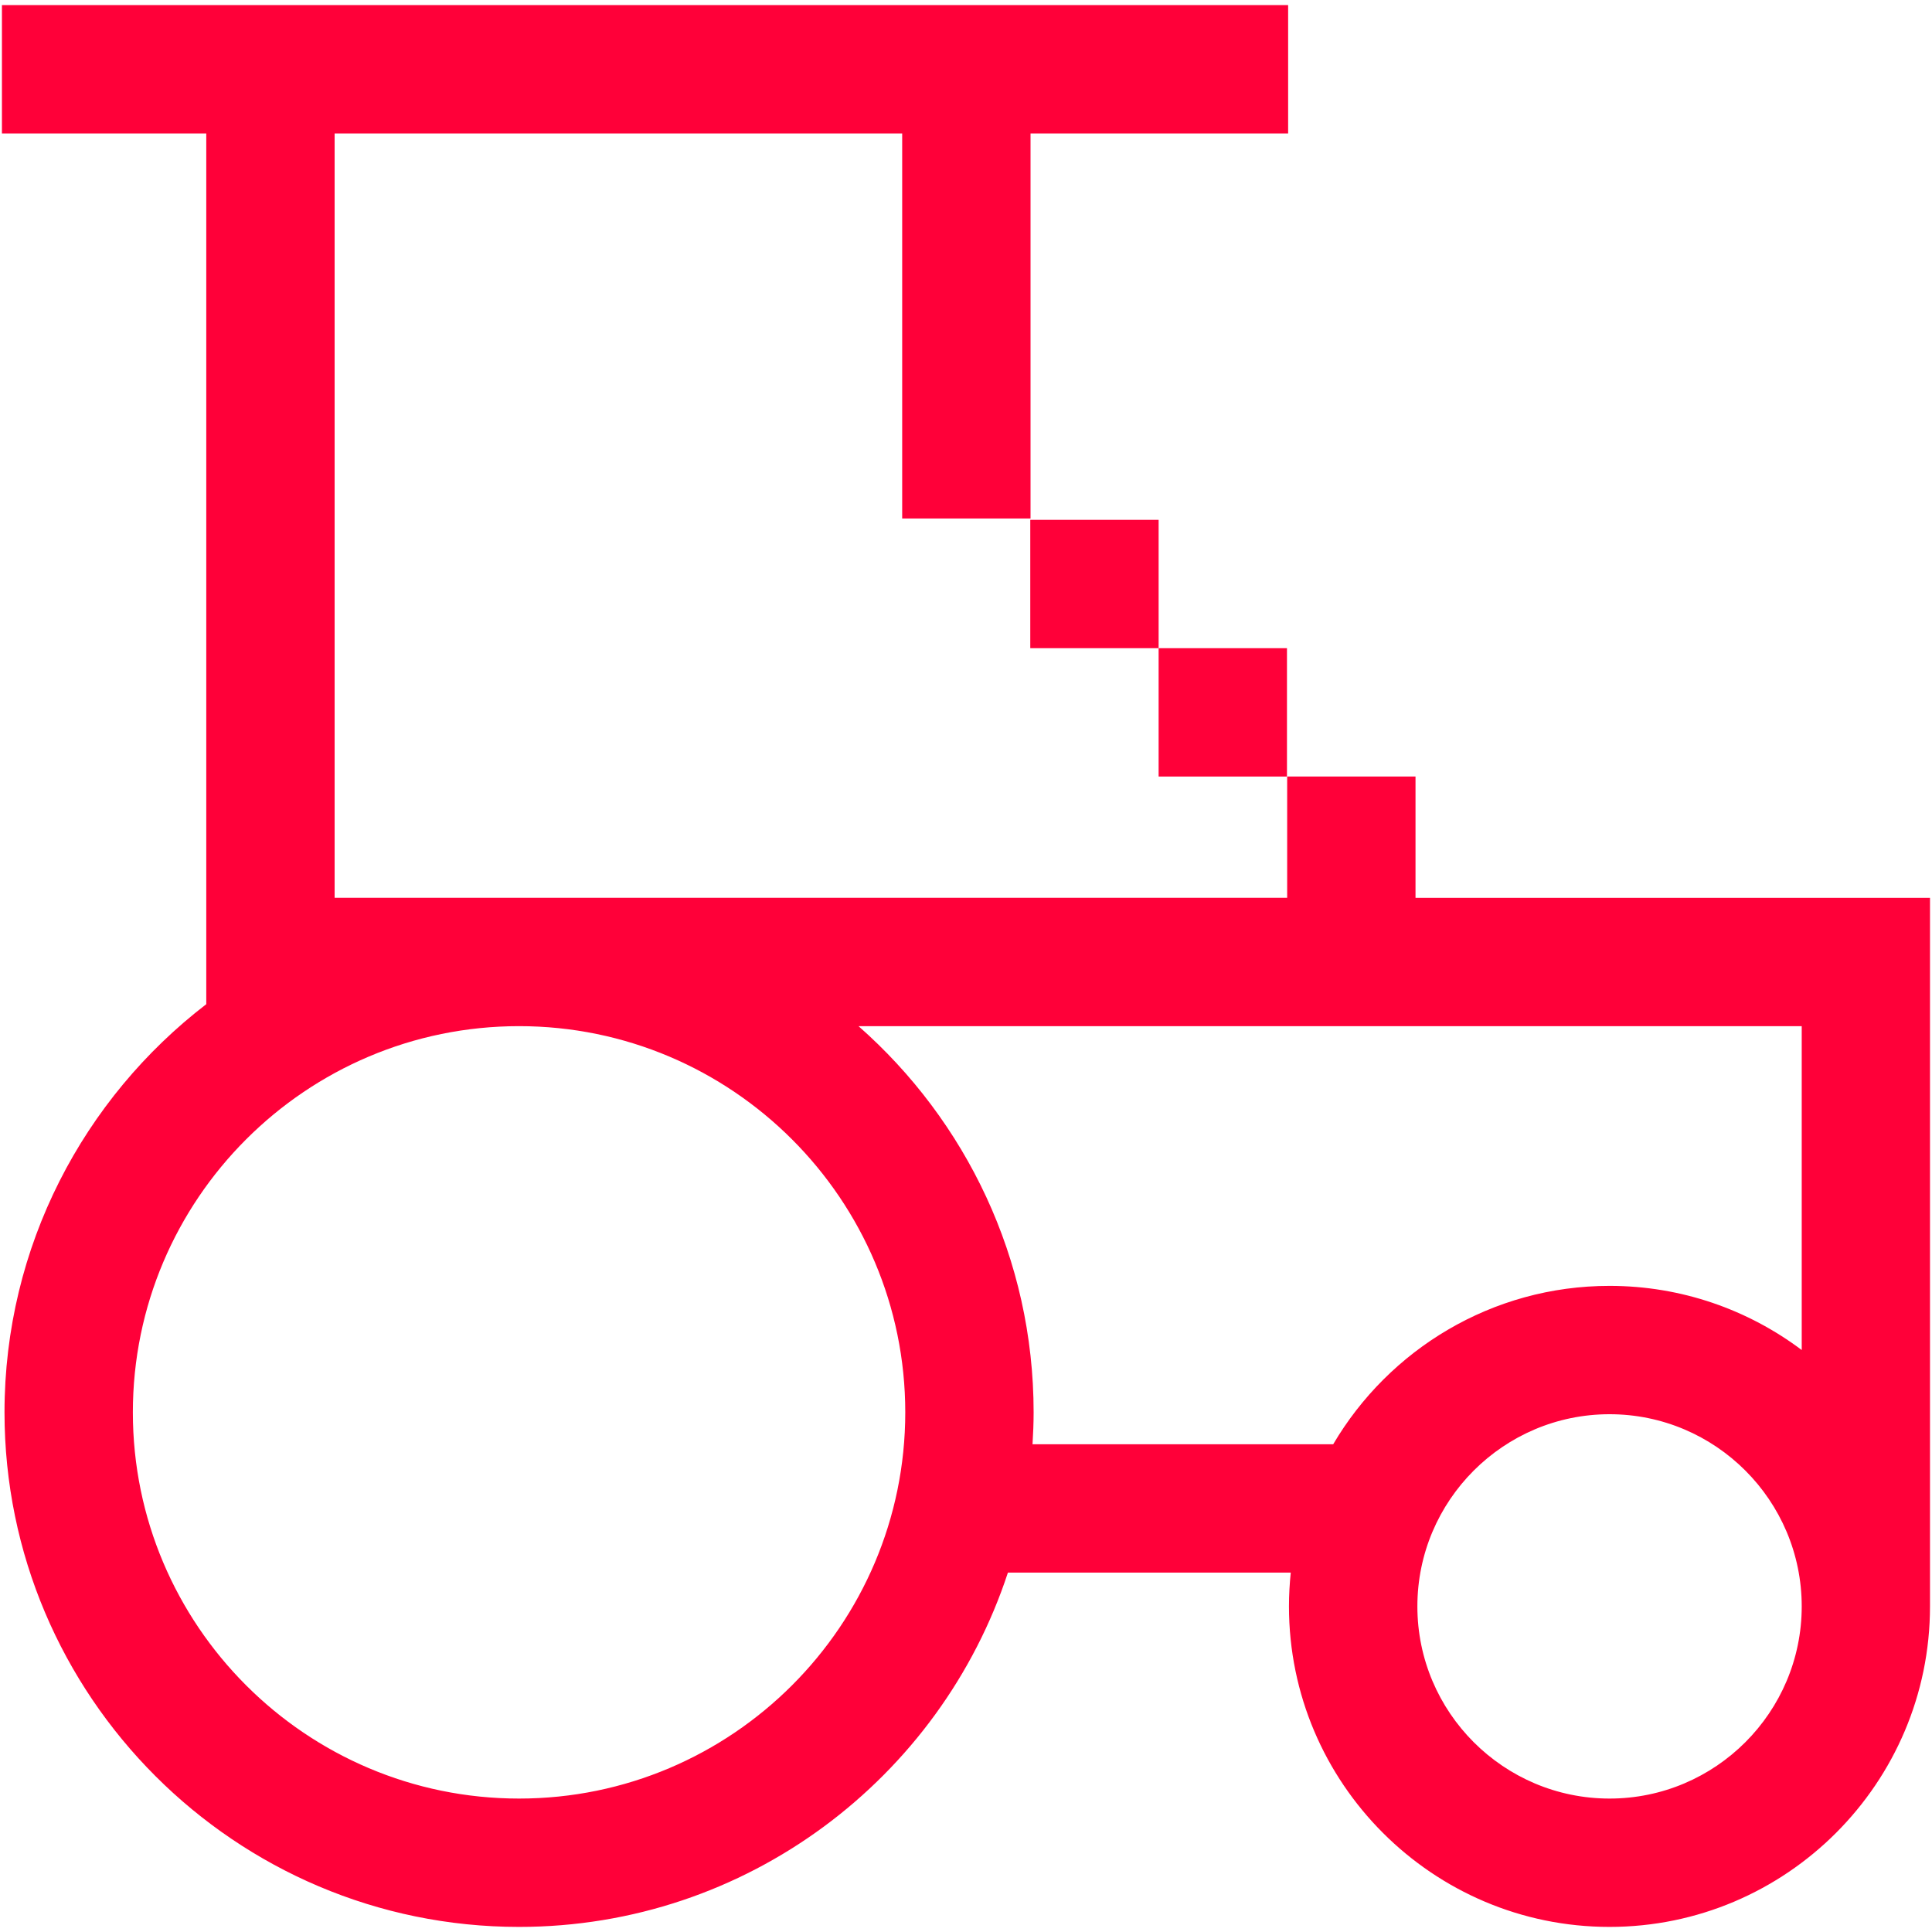 <svg xmlns="http://www.w3.org/2000/svg" id="a" width="300" height="300" viewBox="0 0 300 300"><defs><style>.b{fill:#ff0039;}</style></defs><path class="b" d="M219.8,139.41v-18.83h-19.93v18.83H51.96V20.72h88.13v59.79h19.93V20.72h40V.79H.3v19.93h31.73v135.21C13,170.55.7,193.52.7,219.31c0,44.06,35.84,79.9,79.9,79.9,35.37,0,65.43-23.11,75.91-55.02h43.92c-.18,1.73-.28,3.48-.28,5.25,0,27.44,22.33,49.77,49.77,49.77s49.77-22.33,49.77-49.77v-110.02h-79.9ZM80.6,279.28c-33.07,0-59.97-26.9-59.97-59.97s26.9-59.97,59.97-59.97,59.97,26.9,59.97,59.97-26.9,59.97-59.97,59.97ZM249.93,279.28c-16.45,0-29.84-13.39-29.84-29.84s13.39-29.84,29.84-29.84,29.84,13.39,29.84,29.84-13.39,29.84-29.84,29.84ZM279.77,209.63c-8.32-6.25-18.66-9.96-29.84-9.96-18.26,0-34.25,9.89-42.91,24.59h-46.69c.1-1.64.17-3.28.17-4.95,0-23.87-10.54-45.31-27.19-59.97h146.46v50.29Z"></path><rect class="b" x="159.98" y="80.72" width="19.93" height="19.93"></rect><rect class="b" x="179.91" y="100.65" width="19.93" height="19.93"></rect></svg>